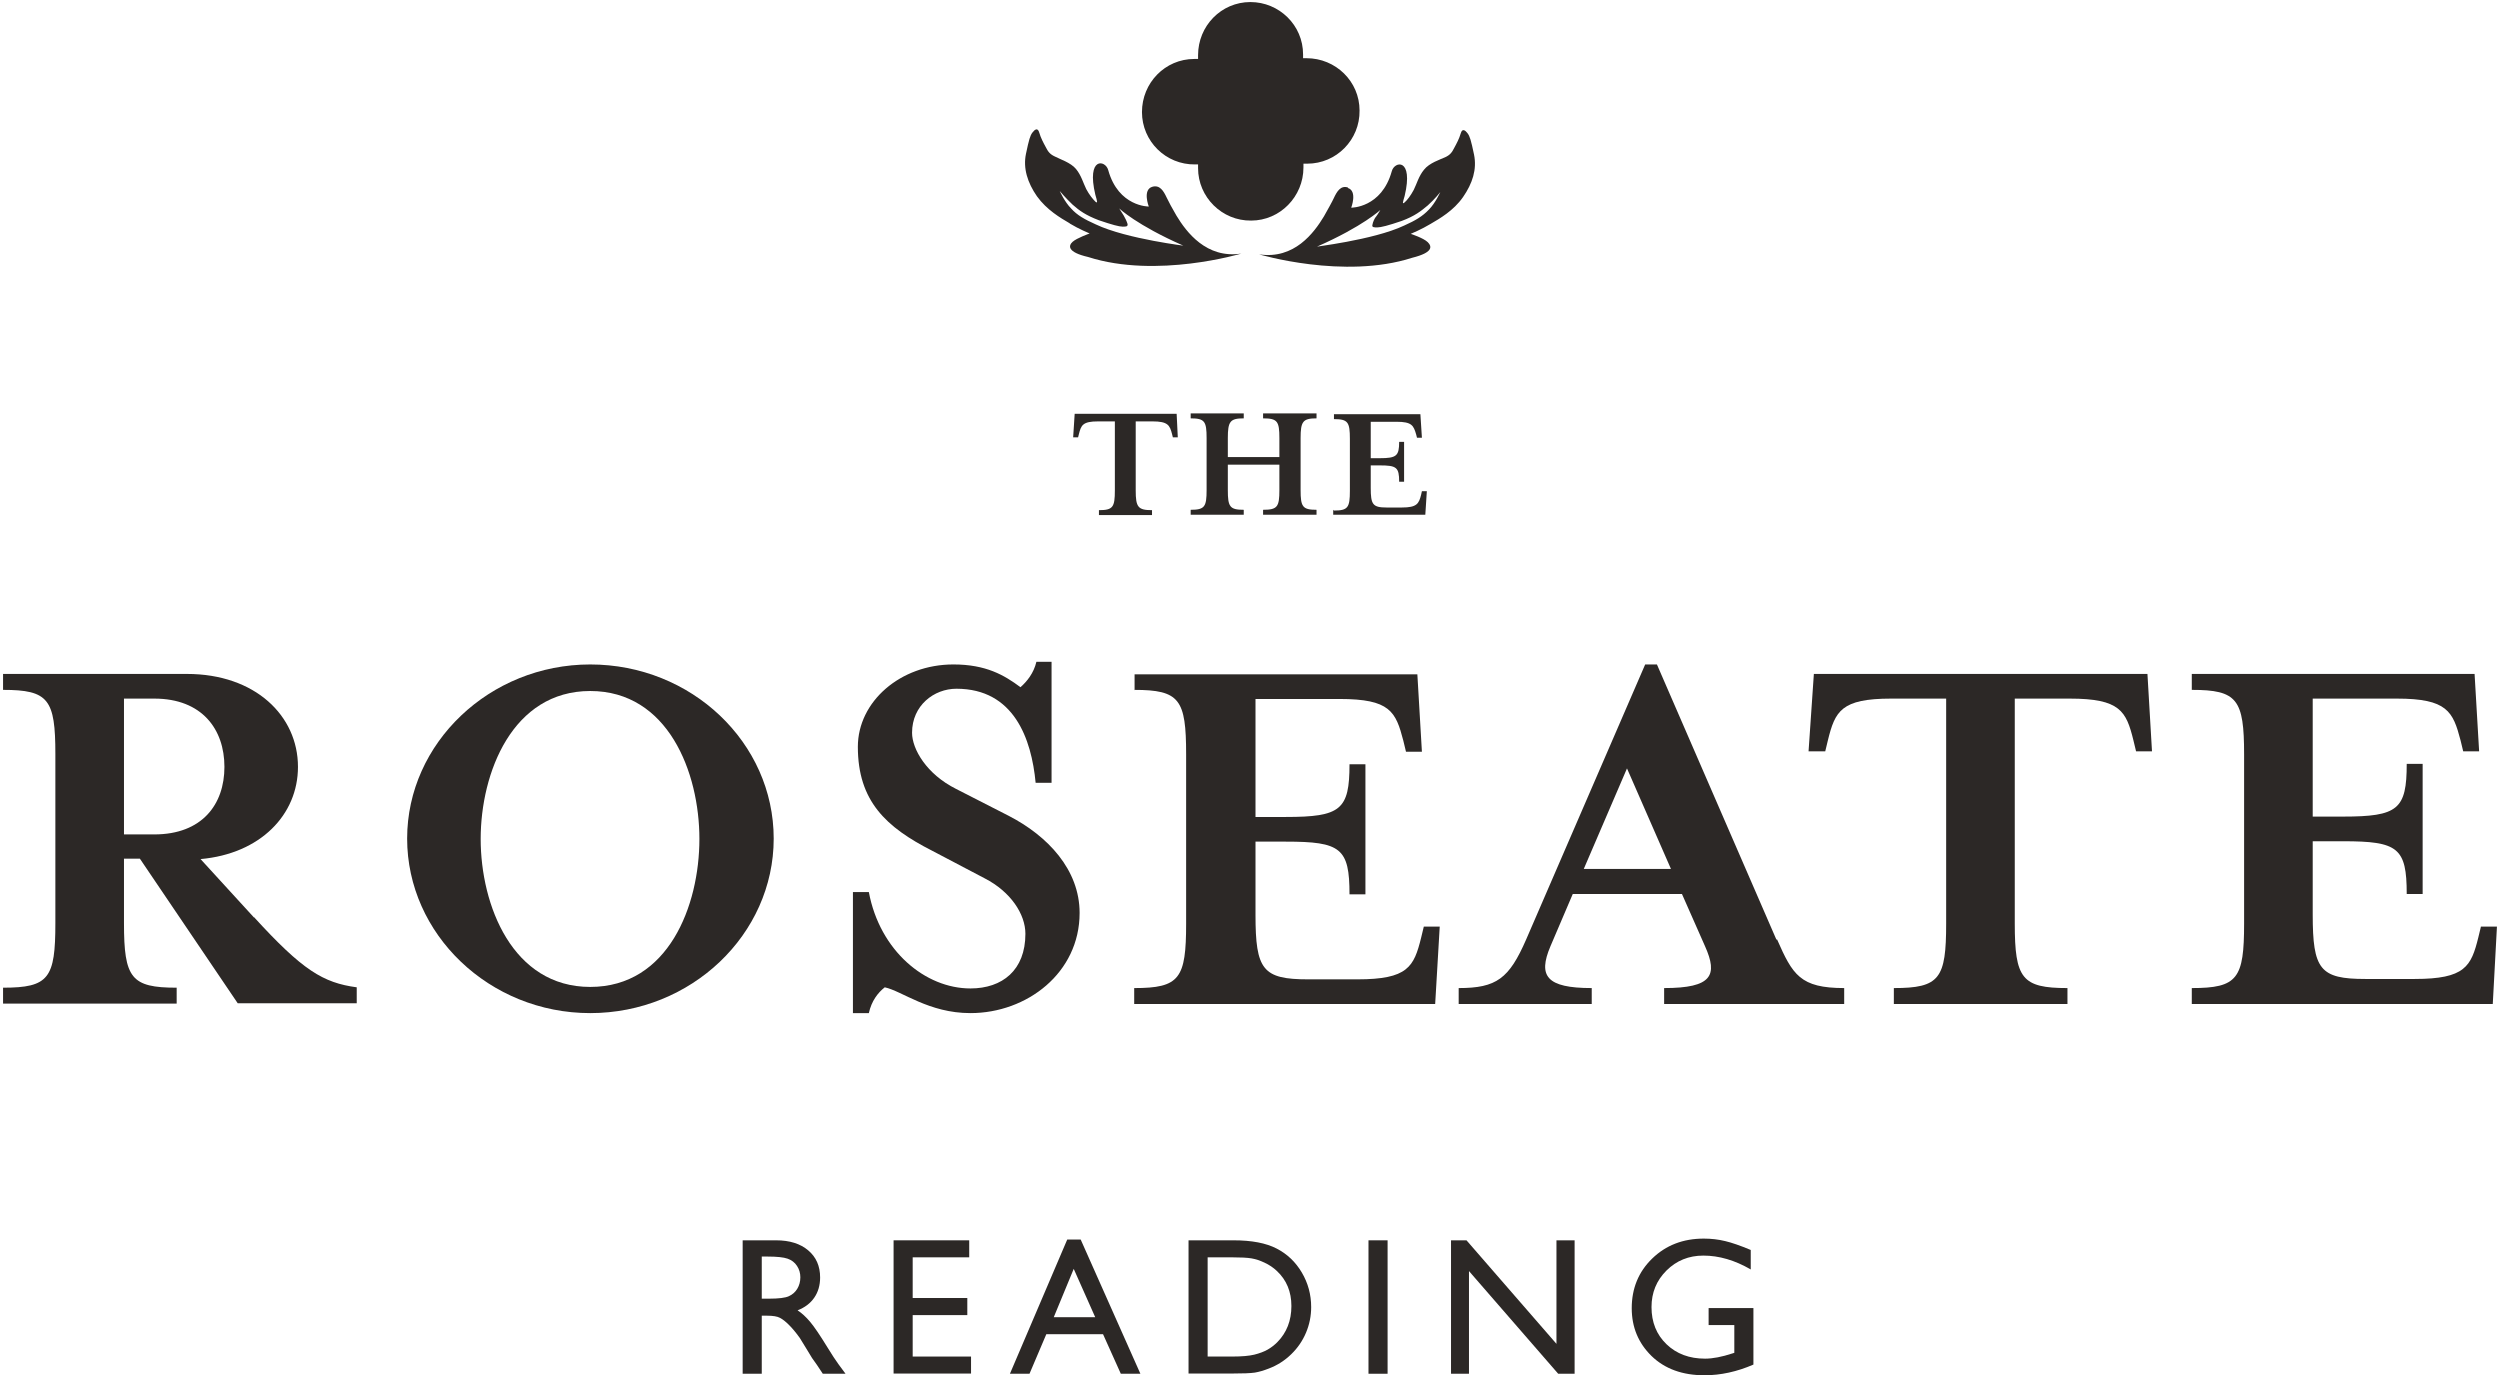 <svg width="409" height="225" viewBox="0 0 409 225" fill="none" xmlns="http://www.w3.org/2000/svg">
<path d="M195.446 26.901C195.446 26.901 195.818 26.901 196.004 26.901C196.004 27.087 196.004 27.273 196.004 27.521C196.004 32.239 199.911 36.149 204.687 36.087C209.4 36.087 213.245 32.177 213.245 27.397C213.245 27.211 213.245 26.963 213.245 26.777C213.431 26.777 213.679 26.777 213.865 26.777C218.64 26.777 222.485 22.866 222.423 18.087C222.423 13.308 218.516 9.522 213.741 9.522C213.555 9.522 213.307 9.522 213.183 9.522C213.183 9.336 213.183 9.15 213.183 8.901C213.183 4.122 209.276 0.336 204.562 0.336C199.787 0.336 196.004 4.246 196.004 9.025C196.004 9.212 196.004 9.46 196.004 9.646C195.818 9.646 195.632 9.646 195.384 9.646C190.609 9.646 186.826 13.556 186.826 18.335C186.826 23.115 190.733 26.963 195.508 26.901" fill="#2C2826"/>
<path d="M220.562 30.687C219.322 30.253 218.701 31.37 218.205 32.425C218.019 32.859 217.089 34.535 216.593 35.404C214.98 38.073 211.756 42.48 205.988 41.611C205.988 41.611 219.88 45.769 231.042 42.169C234.515 41.3 234.267 40.307 233.585 39.625C232.903 38.942 230.794 38.259 230.794 38.259C230.794 38.259 232.593 37.514 234.019 36.645C235.508 35.776 237.802 34.473 239.353 32.239C240.903 30.004 241.647 27.708 241.151 25.287C240.655 22.928 240.469 22.308 240.097 21.811C239.725 21.315 239.228 20.942 238.98 21.811C238.732 22.68 238.298 23.487 237.926 24.17C237.554 24.915 237.244 25.349 236.438 25.721C235.632 26.094 233.833 26.653 232.965 27.77C232.097 28.825 231.787 30.066 231.29 31.059C230.794 31.99 230.236 32.735 229.802 33.108C229.368 33.48 229.492 33.108 229.802 32.052C231.29 25.784 228.128 26.342 227.694 28.018C226.019 34.039 221.058 33.977 221.058 33.977C221.058 33.977 222.112 31.246 220.5 30.749M225.895 34.225C225.895 34.225 225.399 35.094 225.151 35.404C224.903 35.652 224.593 36.335 224.531 36.77C224.407 37.204 224.779 37.204 225.337 37.204C225.895 37.204 227.135 36.894 229.306 36.149C231.477 35.342 232.469 34.535 233.585 33.604C234.701 32.611 235.632 31.432 235.632 31.432C235.632 31.432 234.825 33.232 233.771 34.287C232.717 35.404 231.539 36.087 229.74 36.894C224.655 39.314 214.422 40.431 215.415 40.37C223.042 37.018 225.895 34.287 225.895 34.287" fill="#2C2826"/>
<path d="M175.042 36.584C176.469 37.452 178.267 38.197 178.267 38.197C178.267 38.197 176.159 38.942 175.477 39.563C174.794 40.183 174.546 41.239 178.019 42.045C189.244 45.645 203.073 41.487 203.073 41.487C197.368 42.356 194.081 37.949 192.469 35.28C191.911 34.349 191.042 32.735 190.856 32.301C190.36 31.246 189.74 30.191 188.5 30.563C186.887 31.059 187.942 33.79 187.942 33.79C187.942 33.79 182.98 33.852 181.306 27.832C180.872 26.156 177.709 25.598 179.198 31.866C179.508 32.922 179.632 33.356 179.198 32.984C178.763 32.549 178.205 31.866 177.709 30.935C177.213 29.942 176.903 28.701 176.035 27.646C175.167 26.591 173.368 26.032 172.562 25.598C171.756 25.225 171.446 24.791 171.074 24.046C170.701 23.363 170.267 22.556 170.019 21.687C169.771 20.818 169.275 21.191 168.903 21.687C168.531 22.184 168.345 22.805 167.849 25.163C167.353 27.522 168.097 29.88 169.647 32.115C171.26 34.349 173.492 35.653 174.98 36.521M175.477 33.48C176.593 34.473 177.647 35.218 179.756 36.025C181.926 36.77 183.105 37.08 183.663 37.08C184.221 37.08 184.531 37.08 184.469 36.645C184.345 36.211 184.035 35.59 183.849 35.28C183.663 34.97 183.105 34.101 183.105 34.101C183.105 34.101 185.957 36.832 193.585 40.183C194.577 40.307 184.345 39.128 179.26 36.708C177.461 35.901 176.221 35.218 175.229 34.101C174.174 33.046 173.368 31.246 173.368 31.246C173.368 31.246 174.36 32.425 175.415 33.418" fill="#2C2826"/>
<path d="M175.817 67.698L175.569 71.546H176.376L176.5 71.05C176.872 69.56 177.12 68.939 179.662 68.939H182.391V80.236C182.391 82.966 182.081 83.463 179.786 83.463V84.27H188.469V83.463C186.174 83.463 185.802 82.966 185.802 80.236V68.939H188.531C191.073 68.939 191.383 69.56 191.755 71.05L191.88 71.546H192.686L192.5 67.698H175.755H175.817Z" fill="#2C2826"/>
<path d="M194.795 83.402V84.208H203.477V83.402C201.183 83.402 200.873 82.905 200.873 80.174V76.016H209.307V80.174C209.307 82.905 208.997 83.402 206.64 83.402V84.208H215.384V83.402C213.09 83.402 212.779 82.905 212.779 80.174V71.671C212.779 68.94 213.152 68.443 215.384 68.443V67.636H206.64V68.443C208.997 68.443 209.307 68.94 209.307 71.671V74.774H200.873V71.671C200.873 68.94 201.245 68.443 203.477 68.443V67.636H194.795V68.443C197.09 68.443 197.4 68.94 197.4 71.671V80.174C197.4 82.905 197.09 83.402 194.795 83.402Z" fill="#2C2826"/>
<path d="M218.112 83.401V84.208H233.182L233.43 80.36H232.624L232.5 80.919C232.128 82.408 231.818 83.029 229.337 83.029H226.857C224.562 83.029 224.252 82.532 224.252 79.802V76.139H225.74C228.469 76.139 228.903 76.45 228.903 78.808H229.709V72.291H228.903C228.903 74.588 228.469 74.96 225.74 74.96H224.252V69.002H228.469C231.012 69.002 231.26 69.622 231.694 71.112L231.818 71.609H232.624L232.376 67.76H218.236V68.567C220.531 68.567 220.841 69.064 220.841 71.795V80.298C220.841 83.029 220.531 83.526 218.236 83.526" fill="#2C2826"/>
<path d="M41.554 150.104L32.81 140.545C42.608 139.676 48.748 133.283 48.748 125.463C48.748 117.084 41.74 110.256 30.578 110.256H0.5V112.863C7.942 112.863 9.058 114.415 9.058 123.353V151.035C9.058 160.034 8.004 161.586 0.5 161.586V164.193H28.903V161.586C21.461 161.586 20.283 160.034 20.283 151.035V140.483H22.888L38.888 164.131H58.361V161.524C52.841 160.779 49.492 158.731 41.554 150.042M20.283 136.511V114.291H25.244C33.058 114.291 36.717 119.318 36.717 125.463C36.717 131.608 33.058 136.511 25.244 136.511H20.283Z" fill="#2C2826"/>
<path d="M96.562 108.705C80.128 108.705 66.608 121.552 66.608 137.194C66.608 152.835 80.066 165.745 96.562 165.745C113.058 165.745 126.577 152.897 126.577 137.194C126.577 121.49 113.12 108.705 96.562 108.705ZM96.562 161.462C83.849 161.462 78.639 148.117 78.639 137.256C78.639 126.394 83.849 113.049 96.562 113.049C109.275 113.049 114.422 126.332 114.422 137.256C114.422 148.179 109.337 161.462 96.562 161.462Z" fill="#2C2826"/>
<path d="M176.624 149.359C176.624 142.283 171.415 136.759 165.027 133.469L156.407 129.063C151.57 126.642 149.213 122.545 149.213 119.877C149.213 115.408 152.81 112.677 156.469 112.677C165.896 112.677 168.748 120.87 169.431 128.069H172.035V108.27H169.555C169.12 110.132 168.004 111.497 166.95 112.428C164.283 110.442 161.307 108.704 155.973 108.704C147.291 108.704 140.345 114.787 140.345 122.173C140.345 131.049 144.934 135.331 152.5 139.18L161.12 143.71C165.338 145.883 167.756 149.545 167.756 152.772C167.756 158.731 163.973 161.71 158.764 161.71C151.384 161.71 143.942 155.565 142.144 145.945H139.539V165.744H142.144C142.578 163.758 143.632 162.393 144.748 161.524C147.601 162.145 151.942 165.744 158.764 165.744C168.004 165.744 176.624 159.165 176.624 149.359Z" fill="#2C2826"/>
<path d="M185.555 112.864C192.997 112.864 194.051 114.415 194.051 123.415V151.097C194.051 160.097 192.997 161.649 185.555 161.649V164.255H234.795L235.539 151.594H232.935L232.5 153.394C231.322 158.173 230.33 160.221 222.082 160.221H214.02C206.578 160.221 205.4 158.669 205.4 149.67V137.691H210.361C219.353 137.691 220.779 138.746 220.779 146.318H223.384V125.029H220.779C220.779 132.477 219.353 133.656 210.361 133.656H205.4V114.353H219.167C227.415 114.353 228.345 116.401 229.586 121.181L230.02 122.981H232.624L231.88 110.319H185.617V112.926L185.555 112.864Z" fill="#2C2826"/>
<path d="M290.609 153.703L271.074 108.705H269.151L249.678 153.703C246.888 160.096 244.841 161.648 238.64 161.648V164.255H260.407V161.648C252.965 161.648 251.601 159.662 253.647 154.821L257.306 146.255H275.167L278.95 154.821C281.058 159.538 280.128 161.648 272.252 161.648V164.255H301.709V161.648C294.516 161.648 293.275 159.476 290.733 153.703M259.105 142.159L266.175 125.711L273.368 142.159H259.105Z" fill="#2C2826"/>
<path d="M296.748 110.256L295.88 122.918H298.609L299.043 121.118C300.221 116.339 301.213 114.291 309.399 114.291H318.391V151.097C318.391 160.096 317.337 161.648 309.833 161.648V164.255H338.236V161.648C330.795 161.648 329.616 160.096 329.616 151.097V114.291H338.609C346.857 114.291 347.849 116.339 349.027 121.118L349.461 122.918H352.066L351.322 110.256H296.686H296.748Z" fill="#2C2826"/>
<path d="M405.895 151.531L405.461 153.331C404.283 158.11 403.29 160.159 395.042 160.159H386.98C379.538 160.159 378.36 158.607 378.36 149.607V137.628H383.321C392.314 137.628 393.74 138.683 393.74 146.255H396.345V124.966H393.74C393.74 132.414 392.314 133.594 383.321 133.594H378.36V114.291H392.128C400.376 114.291 401.306 116.401 402.546 121.118L402.98 122.918H405.585L404.841 110.256H358.577V112.863C366.019 112.863 367.135 114.415 367.135 123.415V151.097C367.135 160.096 366.081 161.648 358.577 161.648V164.255H407.817L408.5 151.593H405.895V151.531Z" fill="#2C2826"/>
<path d="M121.5 224.745V202.916H126.969C129.177 202.916 130.927 203.463 132.219 204.557C133.521 205.651 134.172 207.13 134.172 208.995C134.172 210.265 133.854 211.364 133.219 212.291C132.583 213.219 131.672 213.911 130.484 214.37C131.182 214.828 131.864 215.453 132.531 216.245C133.198 217.036 134.135 218.416 135.344 220.385C136.104 221.625 136.713 222.557 137.172 223.182L138.328 224.745H134.609L133.656 223.307C133.625 223.255 133.562 223.166 133.469 223.041L132.859 222.182L131.89 220.588L130.844 218.885C130.198 217.989 129.604 217.276 129.062 216.745C128.531 216.213 128.047 215.833 127.609 215.604C127.182 215.364 126.458 215.245 125.437 215.245H124.625V224.745H121.5ZM125.562 205.573H124.625V212.463H125.812C127.396 212.463 128.479 212.328 129.062 212.057C129.656 211.786 130.114 211.38 130.437 210.838C130.771 210.286 130.937 209.661 130.937 208.963C130.937 208.276 130.755 207.656 130.39 207.104C130.026 206.541 129.51 206.146 128.844 205.916C128.187 205.687 127.094 205.573 125.562 205.573Z" fill="#2C2826"/>
<path d="M146.19 202.916H158.565V205.698H149.315V212.354H158.252V215.151H149.315V221.932H158.862V224.713H146.19V202.916Z" fill="#2C2826"/>
<path d="M174.599 202.791H176.802L186.567 224.745H183.364L180.458 218.276H171.177L168.427 224.745H165.224L174.599 202.791ZM179.177 215.495L175.661 207.588L172.395 215.495H179.177Z" fill="#2C2826"/>
<path d="M194.445 224.713V202.916H201.804C204.773 202.916 207.122 203.364 208.851 204.26C210.58 205.146 211.955 206.453 212.976 208.182C213.997 209.911 214.507 211.797 214.507 213.838C214.507 215.297 214.226 216.692 213.664 218.026C213.101 219.359 212.299 220.531 211.257 221.541C210.195 222.583 208.96 223.37 207.554 223.901C206.731 224.224 205.976 224.442 205.289 224.557C204.601 224.661 203.289 224.713 201.351 224.713H194.445ZM201.476 205.698H197.57V221.932H201.57C203.132 221.932 204.346 221.828 205.21 221.62C206.075 221.401 206.794 221.13 207.367 220.807C207.95 220.474 208.481 220.067 208.96 219.588C210.502 218.026 211.273 216.052 211.273 213.666C211.273 211.323 210.481 209.411 208.898 207.932C208.315 207.38 207.643 206.927 206.882 206.573C206.132 206.219 205.419 205.984 204.742 205.87C204.065 205.755 202.976 205.698 201.476 205.698Z" fill="#2C2826"/>
<path d="M223.885 202.916H227.01V224.745H223.885V202.916Z" fill="#2C2826"/>
<path d="M254.637 202.916H257.606V224.745H254.919L240.325 207.948V224.745H237.387V202.916H239.919L254.637 219.854V202.916Z" fill="#2C2826"/>
<path d="M279.53 213.995H286.859V223.245C284.171 224.411 281.504 224.995 278.859 224.995C275.244 224.995 272.353 223.942 270.187 221.838C268.03 219.724 266.952 217.12 266.952 214.026C266.952 210.765 268.072 208.052 270.312 205.885C272.551 203.719 275.359 202.635 278.734 202.635C279.963 202.635 281.129 202.771 282.234 203.041C283.338 203.302 284.734 203.786 286.421 204.495V207.682C283.817 206.172 281.234 205.416 278.671 205.416C276.286 205.416 274.275 206.229 272.64 207.854C271.004 209.479 270.187 211.474 270.187 213.838C270.187 216.317 271.004 218.344 272.64 219.916C274.275 221.489 276.379 222.276 278.952 222.276C280.202 222.276 281.697 221.989 283.437 221.416L283.734 221.323V216.776H279.53V213.995Z" fill="#2C2826"/>
</svg>

